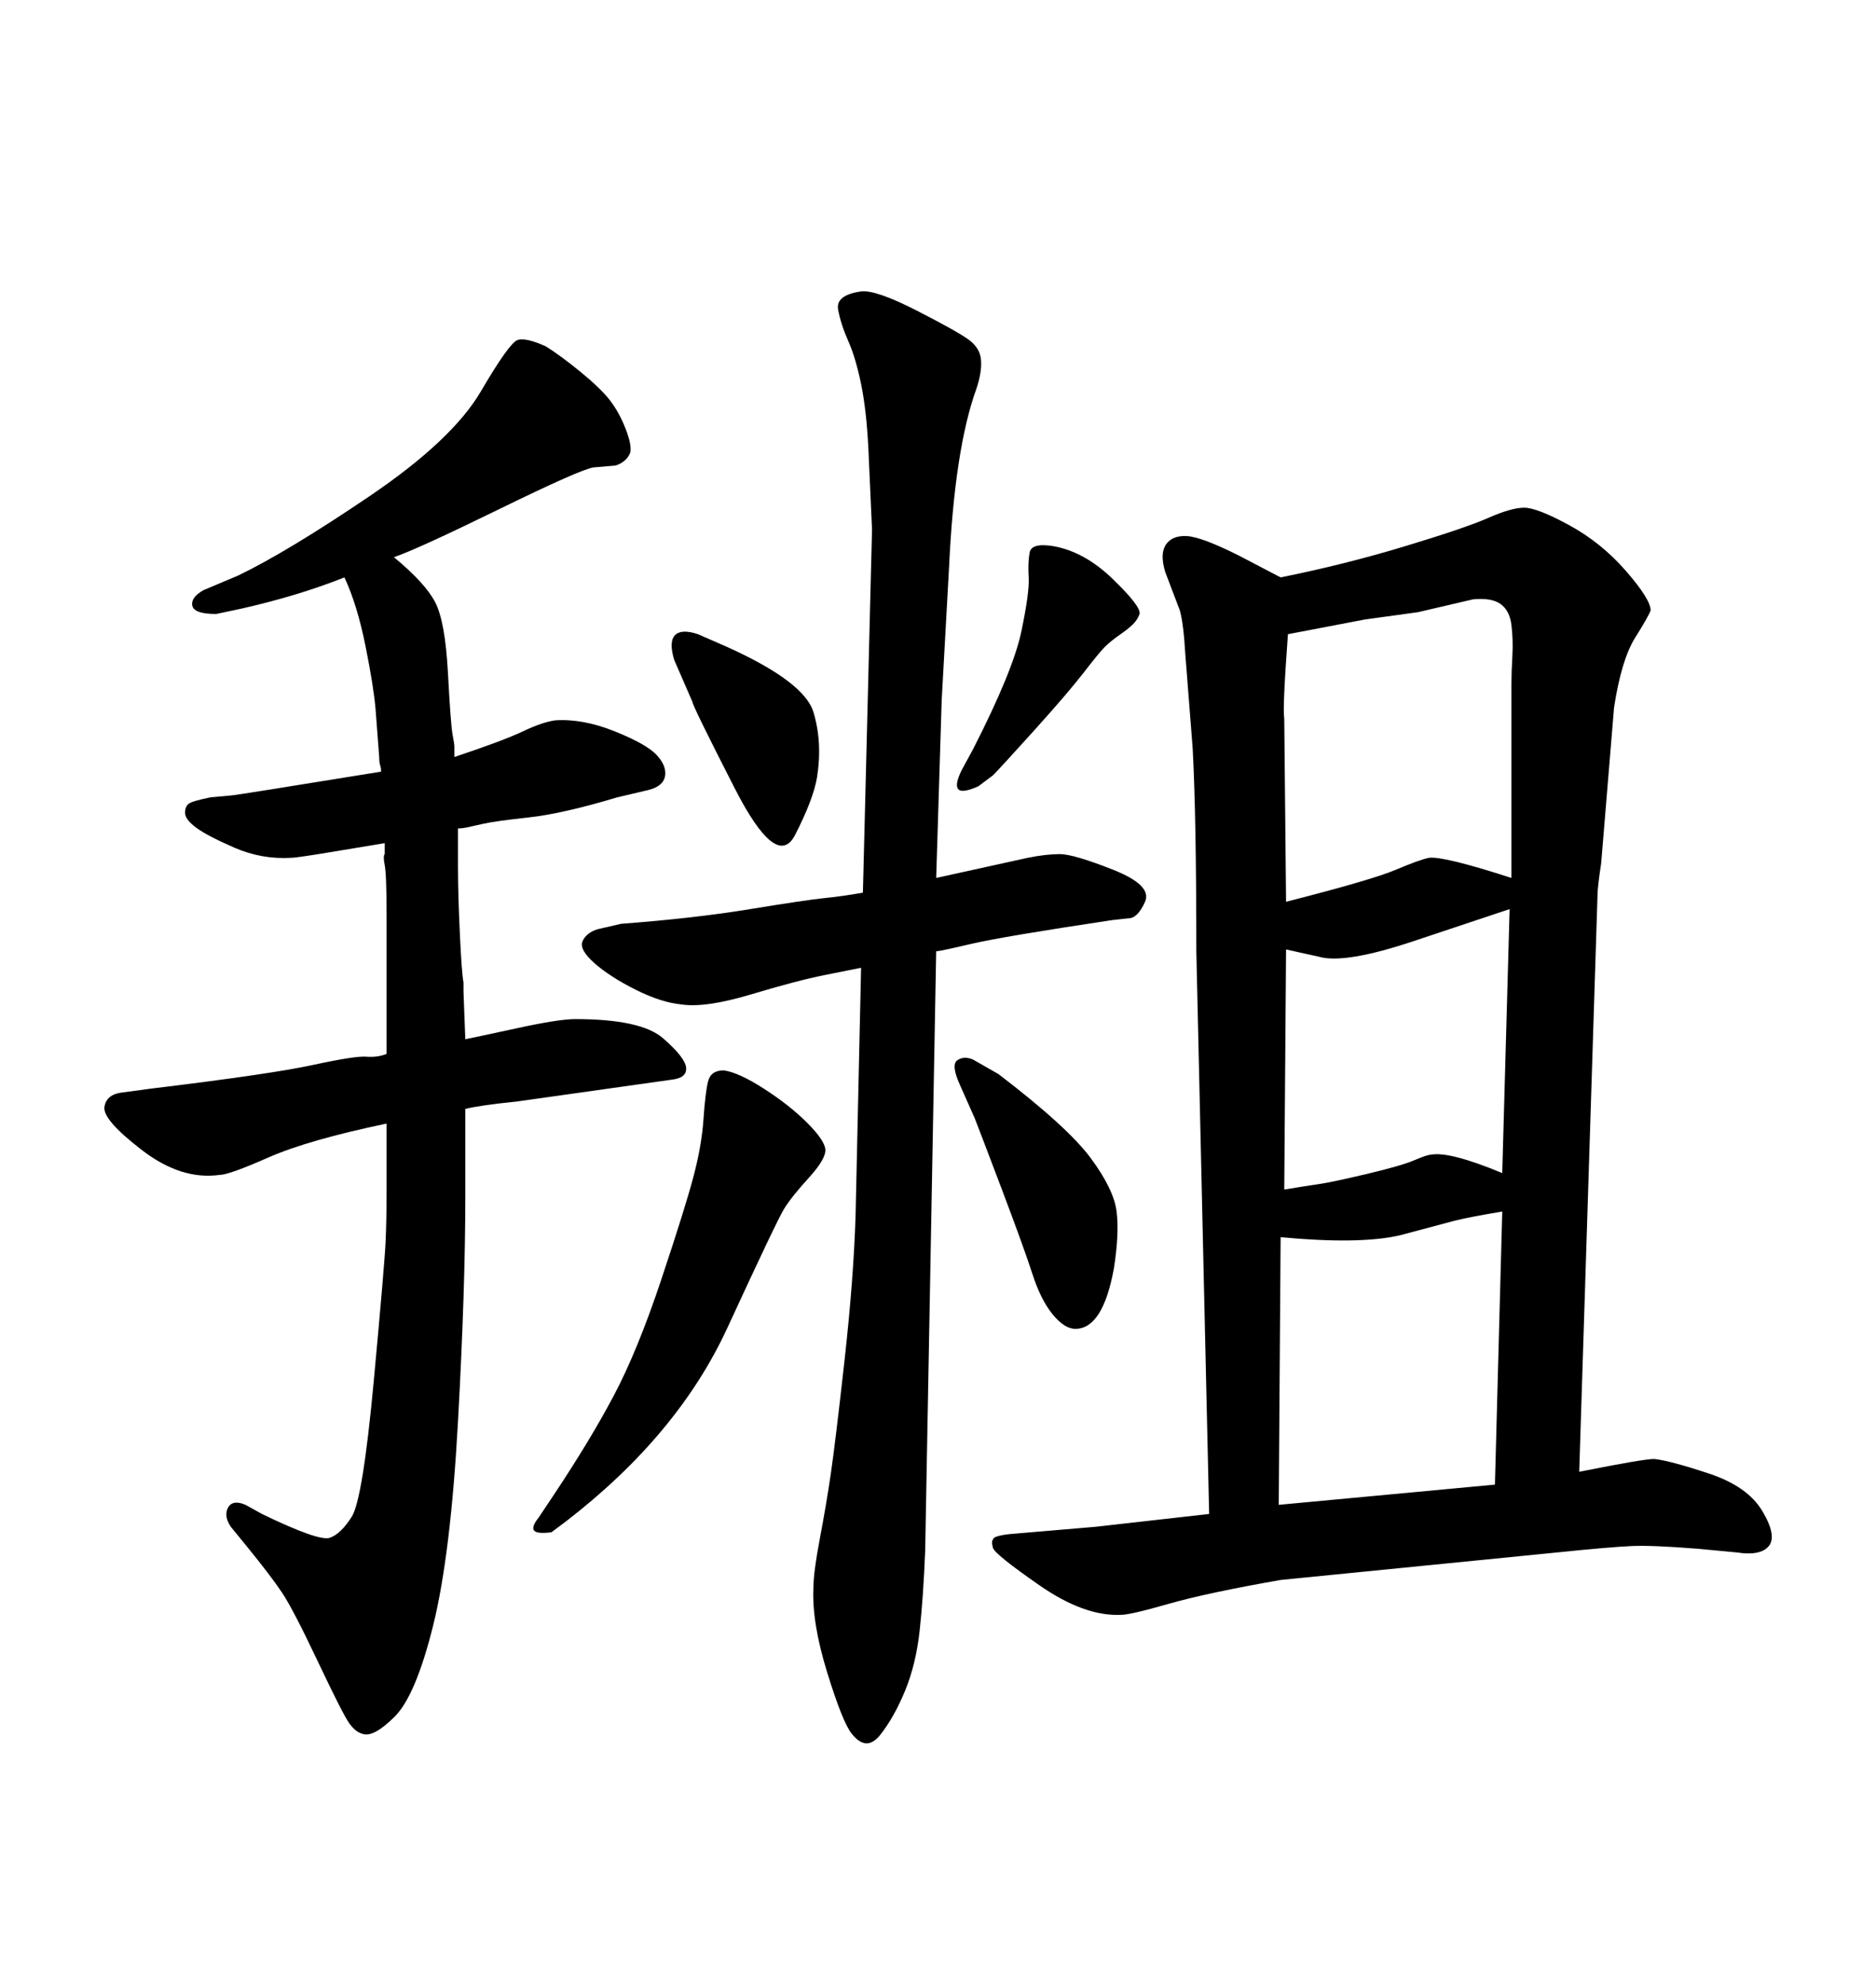 <svg xmlns="http://www.w3.org/2000/svg" xmlns:xlink="http://www.w3.org/1999/xlink" width="300" height="317.285"><path d="M61.82 179.59L61.82 179.59Q49.22 182.23 42.92 185.01Q36.62 187.79 35.16 187.79L35.16 187.79Q29.00 188.67 22.71 183.84Q16.41 179.00 16.70 176.95Q16.99 174.90 19.63 174.61L19.63 174.61L24.02 174.02Q43.36 171.68 50.10 170.21Q56.84 168.75 58.59 168.90Q60.35 169.04 61.82 168.46L61.82 168.46Q61.82 166.99 61.82 165.97Q61.82 164.94 61.82 160.25Q61.82 155.57 61.82 154.69L61.82 154.69L61.82 146.48Q61.82 139.75 61.52 138.28Q61.23 136.82 61.52 136.52L61.52 136.52L61.52 134.77Q59.77 135.06 53.61 136.08Q47.46 137.11 46.58 137.11L46.58 137.11Q41.89 137.40 37.50 135.50Q33.11 133.59 31.35 132.28Q29.59 130.96 29.59 129.93Q29.59 128.91 30.18 128.47Q30.76 128.03 33.69 127.44L33.69 127.44L36.91 127.15Q37.50 127.15 60.94 123.34L60.94 123.34Q60.94 122.75 60.79 122.31Q60.64 121.88 60.64 121.00L60.64 121.00L60.06 113.38Q59.77 109.86 58.45 103.27Q57.13 96.68 55.08 92.29L55.08 92.29Q47.75 95.21 38.67 97.27L38.67 97.27L34.57 98.14Q31.05 98.14 30.76 96.83Q30.47 95.51 32.52 94.34L32.52 94.34L38.09 91.99Q46.00 88.18 59.18 79.25Q72.36 70.31 76.90 62.55Q81.45 54.79 82.76 54.35Q84.08 53.91 87.30 55.37L87.30 55.37Q89.65 56.84 92.87 59.47Q96.09 62.11 97.56 64.01Q99.02 65.92 100.05 68.55Q101.07 71.19 100.78 72.36L100.78 72.36Q100.20 73.83 98.44 74.41L98.44 74.41L94.92 74.71Q92.87 75 79.69 81.45Q66.50 87.89 62.99 89.06L62.99 89.06Q67.97 93.16 69.58 96.24Q71.19 99.32 71.63 107.52Q72.07 115.72 72.36 117.33Q72.66 118.95 72.66 119.24L72.66 119.24L72.66 121.00Q80.57 118.36 83.64 116.89Q86.72 115.43 88.77 115.14L88.77 115.14Q93.16 114.84 98.29 116.89Q103.42 118.95 105.03 120.70Q106.64 122.46 106.35 124.07Q106.05 125.68 103.71 126.27L103.71 126.27L98.73 127.44Q89.94 130.08 84.52 130.66Q79.10 131.25 77.20 131.69Q75.29 132.13 74.56 132.28Q73.83 132.42 73.24 132.42L73.24 132.42Q73.24 134.77 73.24 135.50Q73.24 136.23 73.24 137.11Q73.24 137.99 73.24 138.57L73.24 138.57Q73.24 142.97 73.54 149.27Q73.83 155.57 74.12 157.03L74.12 157.03L74.12 158.50L74.41 166.11Q75.88 165.82 82.62 164.36Q89.36 162.89 91.99 162.89L91.99 162.89Q102.54 162.89 106.05 165.97Q109.57 169.04 109.72 170.65Q109.86 172.27 107.52 172.56L107.52 172.56L82.62 176.07Q76.76 176.66 74.41 177.25L74.41 177.25Q74.41 178.42 74.41 178.86Q74.41 179.30 74.41 185.30Q74.41 191.31 74.41 191.31L74.41 191.31Q74.41 205.96 73.24 227.20Q72.07 248.44 69.29 259.72Q66.50 271.00 63.13 274.37Q59.77 277.73 58.01 277.15L58.01 277.15Q56.84 276.86 55.81 275.39Q54.79 273.93 50.83 265.58Q46.88 257.23 45.12 254.59Q43.36 251.95 39.55 247.27L39.55 247.27L36.91 244.04Q35.74 242.29 36.47 240.97Q37.21 239.65 39.26 240.53L39.26 240.53L41.89 241.99Q50.98 246.39 52.73 245.80L52.73 245.80Q54.49 245.21 56.25 242.43Q58.01 239.65 59.77 220.75Q61.52 201.86 61.67 198.34Q61.82 194.82 61.82 190.28Q61.82 185.74 61.82 182.23L61.82 182.23L61.82 181.64L61.82 179.59ZM193.36 241.99L193.36 241.99L191.31 152.05Q191.31 130.37 190.72 119.53L190.72 119.53L189.55 104.59Q189.26 99.61 188.67 97.56L188.67 97.56L186.33 91.41Q185.45 88.48 186.47 87.01Q187.50 85.55 189.84 85.69Q192.19 85.84 198.05 88.77L198.05 88.77L204.79 92.29Q215.04 90.23 224.71 87.30Q234.38 84.38 238.04 82.76Q241.70 81.15 243.75 81.15L243.75 81.15Q245.80 81.15 250.93 83.94Q256.05 86.72 260.01 91.26Q263.96 95.80 263.96 97.56L263.96 97.56Q263.67 98.44 261.47 101.95Q259.28 105.47 258.11 113.09L258.11 113.09L256.05 137.99Q255.47 141.80 255.47 142.97L255.47 142.97L252.54 235.25Q262.79 233.20 264.55 233.20L264.55 233.20Q267.19 233.50 273.34 235.55Q279.49 237.60 281.84 241.55Q284.18 245.51 282.86 247.12Q281.54 248.73 277.73 248.14L277.73 248.14L271.58 247.56Q264.26 246.97 260.89 247.12Q257.52 247.27 249.02 248.14L249.02 248.14L204.79 252.54Q193.07 254.59 186.91 256.35Q180.76 258.11 179.30 258.11L179.30 258.11Q173.44 258.40 166.26 253.42Q159.08 248.44 158.79 247.41Q158.50 246.39 158.79 246.09L158.79 246.09Q158.79 245.51 161.43 245.21L161.43 245.21L175.20 244.04L193.36 241.99ZM204.79 197.75L204.49 240.53L239.06 237.30L240.23 193.65Q234.96 194.53 232.62 195.12L232.62 195.12L223.83 197.46Q217.38 198.93 204.79 197.75L204.79 197.75ZM205.66 151.76L205.37 190.14Q208.89 189.55 210.94 189.26Q212.99 188.96 218.55 187.65Q224.12 186.33 226.17 185.45Q228.22 184.57 228.81 184.57L228.81 184.57Q231.74 183.98 240.23 187.50L240.23 187.50L241.41 145.31Q237.01 146.78 226.03 150.44Q215.04 154.10 210.94 152.93L210.94 152.93L205.66 151.76ZM205.66 144.14L205.66 144.14Q219.43 140.63 223.24 139.01Q227.05 137.40 228.52 137.11L228.52 137.11Q230.86 136.82 241.70 140.33L241.70 140.33L241.70 109.28Q241.70 107.52 241.85 104.88Q241.99 102.25 241.70 99.90Q241.41 97.56 239.94 96.53Q238.48 95.51 235.55 95.80L235.55 95.80L226.76 97.85L218.26 99.02L205.96 101.37Q205.08 113.38 205.37 114.84L205.37 114.84L205.66 144.14ZM150.59 111.91L149.71 140.33L164.36 137.11Q167.29 136.52 169.48 136.52Q171.68 136.52 177.98 139.01Q184.28 141.50 183.11 144.14Q181.93 146.78 180.47 146.78L180.47 146.78L177.83 147.07Q160.25 149.71 155.27 150.88Q150.29 152.05 149.71 152.05L149.71 152.05L147.95 247.85Q147.66 255.18 147.07 260.60Q146.48 266.02 144.73 270.26Q142.97 274.51 140.77 277.29Q138.57 280.08 136.23 277.15L136.23 277.15Q134.77 275.39 132.28 267.33Q129.79 259.28 130.08 253.71L130.08 253.71Q130.08 251.37 131.10 245.95Q132.13 240.53 132.86 235.55Q133.59 230.57 135.06 217.38Q136.52 204.20 136.82 194.24L136.82 194.24L137.70 154.69Q136.23 154.98 131.84 155.86Q127.44 156.74 120.12 158.94Q112.79 161.13 108.98 160.55L108.98 160.55Q105.76 160.25 101.66 158.20Q97.56 156.15 95.07 153.96Q92.58 151.76 93.16 150.44Q93.75 149.12 95.51 148.54L95.51 148.54L99.32 147.66Q111.04 146.78 119.97 145.31Q128.91 143.85 131.84 143.55Q134.77 143.26 137.99 142.68L137.99 142.68L139.45 84.67Q139.16 77.93 138.87 71.78Q138.57 65.63 137.70 61.38Q136.82 57.13 135.64 54.49Q134.47 51.86 134.03 49.51Q133.59 47.17 137.70 46.58L137.70 46.58Q140.04 46.29 146.63 49.66Q153.22 53.03 154.98 54.35Q156.74 55.66 156.88 57.57Q157.03 59.47 156.15 62.11L156.15 62.11Q152.64 71.78 151.76 90.82L151.76 90.82L150.59 111.91ZM110.74 112.21L107.81 105.47Q106.93 102.54 107.96 101.51Q108.98 100.49 111.62 101.37L111.62 101.37L116.31 103.42Q128.61 108.98 130.08 113.82Q131.54 118.65 130.66 124.22L130.66 124.22Q130.08 127.73 127.15 133.45Q124.22 139.16 117.48 125.98Q110.74 112.79 110.74 112.21L110.74 112.21ZM155.57 169.34L159.67 171.68Q170.80 180.18 174.46 185.16Q178.13 190.14 178.56 193.65Q179.00 197.17 178.13 202.73L178.13 202.73Q176.37 212.40 171.97 212.40L171.97 212.40Q170.21 212.40 168.31 210.06Q166.41 207.71 165.09 203.61Q163.77 199.51 160.11 189.84Q156.45 180.18 155.86 178.71L155.86 178.71L153.52 173.44Q152.05 170.21 153.08 169.48Q154.10 168.75 155.57 169.34L155.57 169.34ZM158.79 123.93L156.45 125.68Q153.81 126.86 153.22 126.12Q152.64 125.39 153.81 123.05L153.81 123.05L155.57 119.82Q162.01 107.23 163.33 100.93Q164.65 94.63 164.50 92.29Q164.36 89.94 164.65 88.33Q164.94 86.72 168.46 87.30L168.46 87.30Q173.44 88.18 177.98 92.58Q182.52 96.97 182.23 98.14L182.23 98.14Q181.93 99.02 181.20 99.76Q180.47 100.49 179.00 101.51Q177.54 102.54 176.66 103.42Q175.78 104.30 173.29 107.52Q170.80 110.74 165.38 116.75Q159.96 122.75 158.79 123.93L158.79 123.93ZM90.53 243.16L88.18 244.92Q85.84 245.21 85.40 244.63Q84.96 244.04 86.13 242.58L86.13 242.58L88.48 239.06Q94.34 230.27 98.14 223.10Q101.95 215.92 105.76 204.49Q109.57 193.07 110.89 188.09Q112.21 183.11 112.50 178.86Q112.79 174.61 113.23 172.85Q113.67 171.09 115.72 171.09L115.72 171.09Q118.07 171.39 122.17 174.02Q126.27 176.66 129.05 179.44Q131.84 182.23 131.98 183.69Q132.13 185.16 129.49 188.09L129.49 188.09Q126.56 191.31 125.39 193.21Q124.22 195.12 116.31 212.26Q108.40 229.39 90.53 243.16L90.53 243.16Z"/></svg>